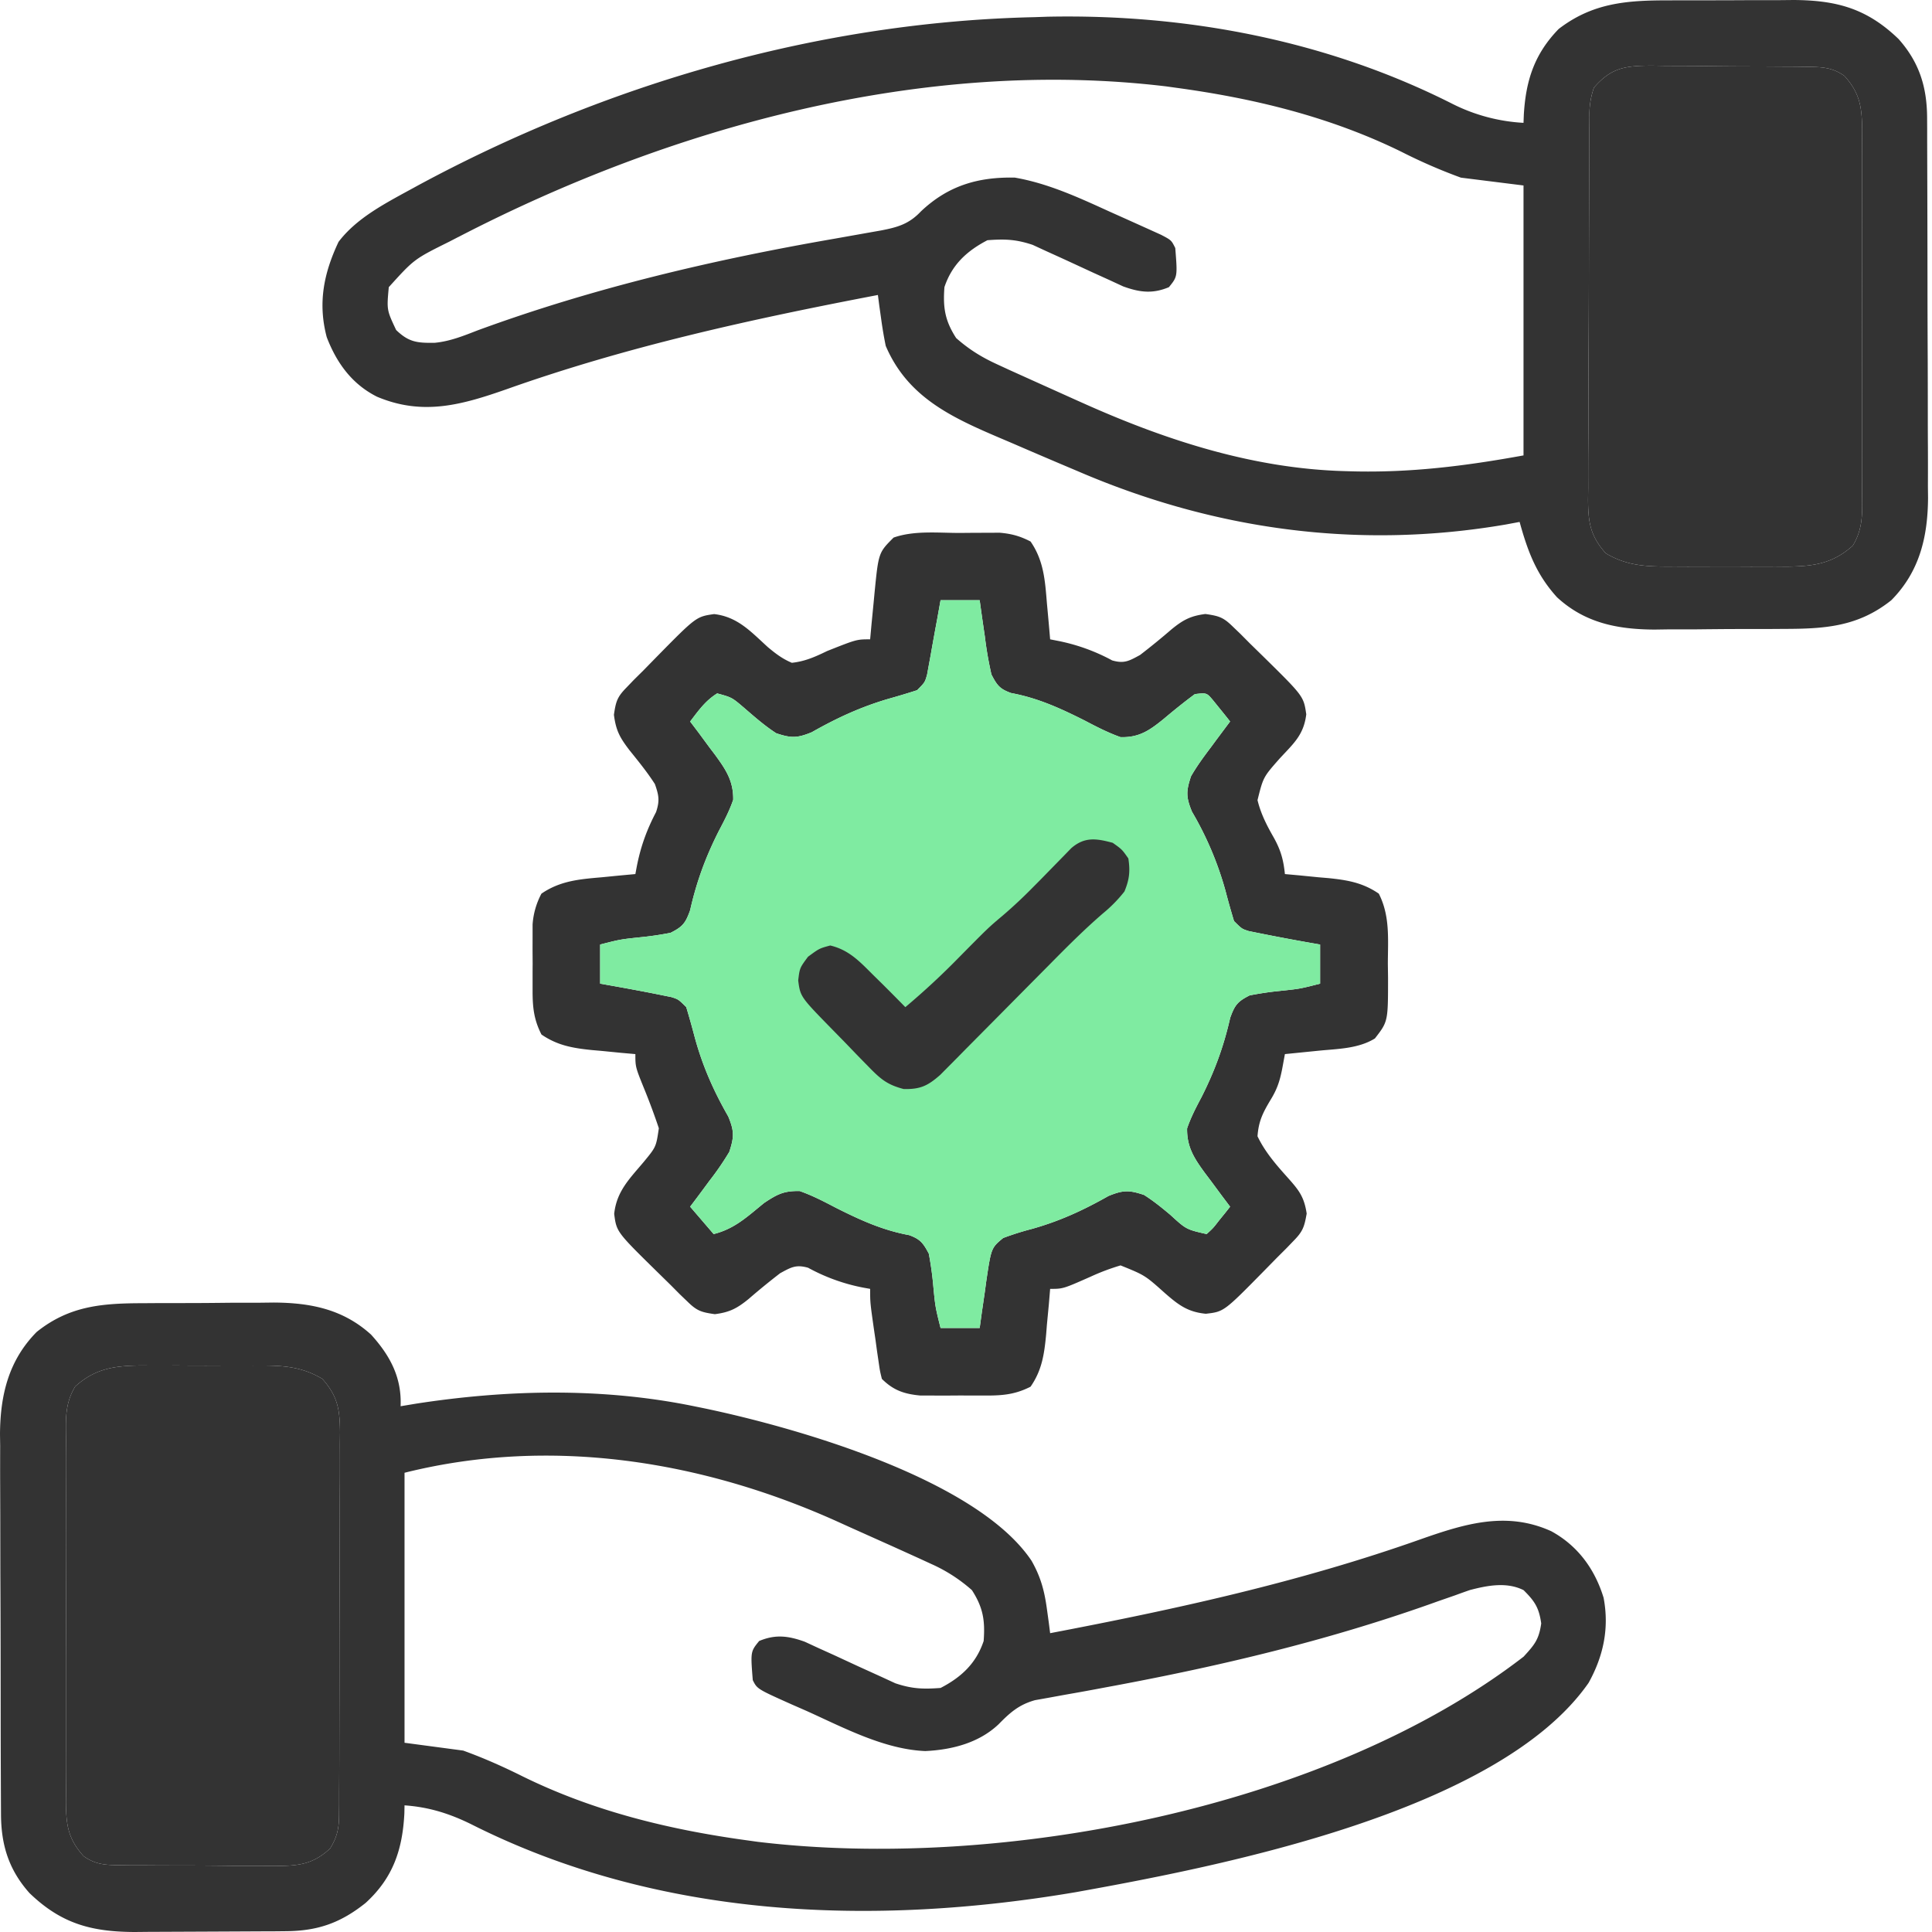 <svg width="60" height="60" fill="none" xmlns="http://www.w3.org/2000/svg"><path d="M51.813.011l.42-.002h.877c.445 0 .89-.002 1.334-.005h.855L55.698 0c1.349.008 2.285.267 3.265 1.213.64.72.881 1.487.885 2.445l.002.338v.366a2811.476 2811.476 0 01.005 1.664l.002.888c.002.62.002 1.24.003 1.862 0 .793.003 1.586.007 2.38.002.611.003 1.222.003 1.834 0 .292.001.585.003.877.002.41.002.82 0 1.23l.004.363c-.007 1.215-.265 2.295-1.14 3.18-1.026.819-2.05.889-3.321.891l-.436.003-.912.001c-.462 0-.924.005-1.386.01l-.889.001-.414.006c-1.151-.007-2.158-.205-3.024-1.003-.643-.709-.91-1.427-1.162-2.34l-.43.08c-4.58.785-9.063.168-13.302-1.66l-.492-.208c-.46-.195-.92-.392-1.378-.59-.184-.08-.368-.158-.552-.236-1.504-.642-2.855-1.268-3.532-2.854a12.752 12.752 0 01-.141-.83l-.06-.427-.042-.323c-3.92.75-7.754 1.587-11.521 2.923-1.4.491-2.611.836-4.033.237-.778-.39-1.255-1.048-1.563-1.851-.28-1.06-.093-1.983.367-2.959.547-.72 1.393-1.165 2.175-1.593.094-.05.187-.102.284-.155C18.82 2.603 25.459.681 32.125.533l.402-.014c4.337-.09 8.686.74 12.567 2.7a5.579 5.579 0 002.22.596l.01-.259c.063-1.061.33-1.883 1.084-2.658C49.464.088 50.52.01 51.813.011zm-2.312 2.71a2.525 2.525 0 00-.139.91l-.003.34v.371a2129 2129 0 00-.008 1.677l-.001.444c-.003.773-.005 1.547-.006 2.32-.001.8-.005 1.6-.01 2.4-.003.614-.004 1.229-.005 1.844 0 .294-.002.59-.004.884-.003.412-.003.825-.002 1.237l-.005.37c.006.713.07 1.122.548 1.663.7.42 1.352.418 2.153.413l.375.002c.26 0 .52 0 .78-.002.397-.002.794 0 1.19.002.254 0 .508 0 .762-.002l.357.003c.82-.009 1.426-.083 2.058-.652.33-.548.292-1.038.287-1.667l.002-.395c.002-.431 0-.862 0-1.293v-.9c.001-.628 0-1.256-.002-1.885-.003-.805-.001-1.61.002-2.415.002-.62.001-1.238 0-1.857l.001-.891c.001-.415 0-.83-.003-1.245l.003-.372c-.009-.694-.066-1.131-.552-1.669-.37-.26-.687-.275-1.132-.28l-.391-.006-.42-.002-.435-.003-.909-.003c-.463-.002-.925-.008-1.388-.014l-.884-.003-.419-.007c-.815.005-1.254.053-1.8.683zm-35.27 4.64l-.28.145c-1.09.542-1.09.542-1.877 1.412-.065.707-.065.707.228 1.33.392.38.655.406 1.2.398.477-.046.9-.219 1.344-.391 3.594-1.317 7.312-2.19 11.077-2.843l1.098-.195.34-.06c.524-.101.871-.202 1.24-.593.84-.795 1.767-1.072 2.916-1.048 1.034.179 1.988.621 2.936 1.053a341.932 341.932 0 011.608.724c.317.167.317.167.438.41.07.886.07.886-.197 1.215-.508.214-.908.162-1.42-.023l-.432-.2-.479-.217-.742-.343c-.24-.111-.482-.22-.724-.33l-.433-.2c-.518-.173-.862-.186-1.406-.145-.643.334-1.105.763-1.336 1.458-.048.638.016 1.04.364 1.58.4.354.793.597 1.277.818l.39.18a1496.226 1496.226 0 002.1.946l.343.153c2.51 1.11 5.152 1.953 7.92 2.035l.24.007c1.83.05 3.545-.165 5.35-.494V5.76l-1.944-.243a16.764 16.764 0 01-1.855-.807c-2.217-1.086-4.576-1.658-7.016-1.988l-.272-.038c-7.516-.904-15.363 1.242-21.996 4.678z" fill="#333"/><path d="M49.502 2.72a2.525 2.525 0 00-.14.912l-.003.339v.371l-.003.392-.005 1.285-.001.444c-.003.773-.005 1.547-.006 2.32-.001.8-.005 1.6-.01 2.4-.003.614-.004 1.229-.005 1.844 0 .294-.002.59-.004.884-.003.412-.003.825-.002 1.237l-.005.37c.006.713.07 1.122.548 1.663.7.42 1.352.418 2.153.413l.375.002c.26 0 .52 0 .78-.002.397-.002.794 0 1.19.002.254 0 .508 0 .762-.002l.357.003c.82-.009 1.426-.083 2.058-.652.33-.548.292-1.038.287-1.667l.002-.395c.002-.431 0-.862 0-1.293v-.9c.001-.628 0-1.256-.002-1.885-.003-.805-.001-1.61.002-2.415.002-.62.001-1.238 0-1.857l.001-.891c.001-.415 0-.83-.003-1.245l.003-.372c-.009-.694-.066-1.131-.552-1.669-.37-.26-.687-.275-1.132-.28l-.391-.006-.42-.002-.435-.003-.909-.003c-.463-.002-.925-.008-1.388-.014l-.884-.003-.419-.007c-.815.005-1.254.053-1.8.683zM4.461 40.472l.436-.003.912-.001c.462 0 .924-.005 1.386-.01l.889-.001.414-.005c1.149.006 2.154.206 3.025.995.593.653.956 1.333.918 2.225l.48-.08c2.854-.441 5.795-.502 8.634.08l.304.062c2.888.603 8.48 2.204 10.177 4.738.284.5.4.932.477 1.5l.059.426.041.322c3.92-.748 7.754-1.586 11.522-2.922 1.37-.481 2.658-.872 4.04-.245.822.449 1.352 1.172 1.626 2.066.179.943-.003 1.81-.466 2.644-2.804 4.019-11.459 5.697-15.925 6.5-6.317 1.071-12.949.822-18.757-2.1-.68-.337-1.327-.543-2.09-.596l-.005.25c-.058 1.13-.354 2.005-1.203 2.78-.775.62-1.484.87-2.47.878l-.38.004-.405.001a2830.17 2830.17 0 01-3.51.016l-.4.004c-1.354-.004-2.291-.26-3.275-1.21-.64-.72-.88-1.487-.884-2.445l-.002-.338a286032.162 286032.162 0 01-.003-.755 491.27 491.27 0 01-.005-2.163l-.002-1.861c-.001-.794-.004-1.587-.008-2.38l-.003-1.835-.003-.877c-.002-.41-.001-.82 0-1.23L0 44.544c.007-1.216.266-2.296 1.14-3.18 1.026-.82 2.05-.89 3.321-.892zm-2.125 2.586c-.33.548-.291 1.038-.286 1.667l-.003.395c-.002.431 0 .862.001 1.294l-.001.899c-.001.628 0 1.257.002 1.885.003.805.001 1.61-.002 2.415v2.748c-.002.415 0 .83.003 1.245l-.003.372c.008.694.065 1.131.552 1.669.366.259.678.274 1.12.278l.384.005h.412l.426.003.892.002c.454 0 .908.005 1.362.01h.867l.411.006c.748-.004 1.224-.025 1.781-.547.22-.36.274-.629.276-1.047l.003-.34v-.37l.002-.392c.002-.428.003-.855.003-1.283l.002-.892c.002-.623.002-1.247.002-1.87 0-.799.004-1.597.008-2.396l.003-1.842c0-.295.001-.59.003-.883.002-.412.002-.824 0-1.236l.004-.369c-.006-.713-.07-1.121-.549-1.662-.7-.42-1.351-.418-2.153-.413l-.374-.001c-.26 0-.52 0-.781.002-.397.002-.794 0-1.19-.003l-.761.002-.357-.003c-.82.009-1.427.083-2.059.652zm10.227 2.68v8.385l1.823.243c.646.235 1.242.5 1.855.806 2.217 1.088 4.576 1.658 7.015 1.989l.272.038c7.555.908 17.687-1.044 23.789-5.75.34-.371.475-.528.547-1.032-.07-.491-.2-.687-.547-1.033-.525-.263-1.123-.146-1.667-.004-.157.054-.312.11-.468.167l-.53.184-.277.099c-3.203 1.13-6.452 1.903-9.787 2.526l-.254.047c-.42.08-.842.157-1.264.23l-.492.09-.437.078c-.5.141-.773.385-1.13.749-.613.58-1.45.792-2.276.831-1.277-.052-2.541-.73-3.686-1.246l-.45-.197c-1.084-.485-1.084-.485-1.221-.76-.07-.885-.07-.885.198-1.215.507-.213.907-.161 1.42.024l.432.2.478.216.742.344.724.329.433.2c.518.174.863.186 1.406.145.643-.333 1.105-.763 1.337-1.458.048-.638-.017-1.04-.365-1.58a4.905 4.905 0 00-1.256-.81l-.38-.175a475.232 475.232 0 00-.832-.377l-1.299-.582-.384-.174c-4.208-1.903-8.93-2.662-13.469-1.527z" fill="#333"/><path d="M2.336 43.058c-.33.548-.291 1.038-.286 1.667l-.003.395c-.002.431 0 .862.001 1.294l-.001.899c-.001.628 0 1.257.002 1.885.003.805.001 1.61-.002 2.415v2.748c-.002.415 0 .83.003 1.245l-.003.372c.008.694.065 1.131.552 1.669.366.259.678.274 1.12.278l.384.005h.412l.426.003.892.002c.454 0 .908.005 1.362.01h.867l.411.006c.748-.004 1.224-.025 1.781-.547.22-.36.274-.629.276-1.047l.003-.34v-.37l.002-.392c.002-.428.003-.855.003-1.283l.002-.892c.002-.623.002-1.247.002-1.87 0-.799.004-1.597.008-2.396l.003-1.842c0-.295.001-.59.003-.883.002-.412.002-.824 0-1.236l.004-.369c-.006-.713-.07-1.121-.549-1.662-.7-.42-1.351-.418-2.153-.413l-.374-.001c-.26 0-.52 0-.781.002-.397.002-.794 0-1.19-.003l-.761.002-.357-.003c-.82.009-1.427.083-2.059.652zM29.81 16.551l.435-.004.419-.001.382-.002c.37.032.63.104.959.273.414.598.451 1.225.509 1.929l.03.324c.024.261.047.523.069.785l.218.043a5.94 5.94 0 011.709.612c.375.107.526.016.867-.17.333-.256.656-.519.974-.794.36-.294.59-.418 1.054-.478.414.06.552.099.843.384l.241.231.291.293.409.4c1.266 1.246 1.266 1.246 1.348 1.807-.078.648-.401.912-.83 1.378-.506.574-.506.574-.684 1.288.104.427.29.788.507 1.166.218.395.298.686.344 1.13l.452.041.596.059.297.025c.59.06 1.07.14 1.571.483.354.695.283 1.419.281 2.18l.006.43c0 1.36 0 1.36-.408 1.887-.514.318-1.15.322-1.74.38l-.308.031-.747.075-.084.455c-.074.38-.158.636-.362.967-.241.404-.37.658-.405 1.13.226.473.56.863.909 1.252.358.402.536.602.618 1.148-.07.402-.116.55-.395.835l-.231.24-.293.292-.4.408c-1.252 1.273-1.252 1.273-1.813 1.337-.564-.054-.854-.278-1.266-.637-.624-.558-.624-.558-1.382-.865-.331.1-.615.206-.927.349-.859.38-.859.38-1.26.38l-.04.48-.06.629-.025.315c-.058.604-.128 1.102-.483 1.614-.454.231-.832.274-1.337.275h-.417l-.433-.002-.433.003-.418-.001h-.38c-.503-.046-.841-.16-1.2-.518-.06-.245-.06-.245-.103-.543a535.39 535.39 0 01-.048-.325l-.046-.34-.05-.339c-.117-.823-.117-.823-.117-1.248l-.201-.036a5.85 5.85 0 01-1.726-.62c-.376-.106-.527-.016-.868.17-.333.257-.656.52-.973.795-.36.294-.59.418-1.055.477-.414-.059-.552-.099-.843-.384l-.24-.23-.292-.294-.408-.4c-1.27-1.248-1.27-1.248-1.343-1.806.076-.707.476-1.089.922-1.62.38-.462.38-.462.465-1.04a20.523 20.523 0 00-.433-1.172c-.296-.727-.296-.727-.296-1.131l-.453-.04-.595-.059-.298-.026c-.59-.06-1.07-.14-1.57-.483-.232-.453-.275-.831-.276-1.337v-.417c0-.143 0-.286.002-.433l-.003-.433.001-.418v-.38a2.38 2.38 0 01.275-.957c.584-.4 1.183-.449 1.869-.508l.306-.03c.247-.025.494-.047.742-.07l.041-.22c.12-.622.308-1.145.602-1.706.117-.354.087-.515-.036-.868-.237-.37-.514-.71-.789-1.051-.297-.39-.42-.603-.484-1.102.06-.411.101-.55.385-.84l.23-.24.294-.291.4-.409c1.246-1.267 1.246-1.267 1.803-1.347.731.085 1.138.544 1.669 1.027.245.204.45.362.745.486.406-.043.73-.188 1.094-.365.918-.364.918-.364 1.337-.364l.044-.484.062-.633.03-.318c.124-1.256.124-1.256.593-1.725.648-.226 1.382-.143 2.058-.144zm-.6 2.089l-.106.592-.068.367c-.044.243-.088.485-.13.728l-.06.325-.054.297c-.068.242-.068.242-.311.486-.293.095-.585.182-.881.265-.862.252-1.61.597-2.39 1.04-.453.185-.64.187-1.104.031-.363-.234-.683-.518-1.01-.8-.369-.313-.369-.313-.823-.437-.365.225-.58.533-.84.873l.262.346.338.459.172.227c.334.457.574.813.565 1.398-.116.342-.28.653-.448.972-.41.812-.689 1.57-.89 2.46-.143.4-.23.51-.607.7-.311.06-.604.105-.919.136-.642.068-.642.068-1.268.228v1.215l.254.045c.567.101 1.134.204 1.698.32l.262.053c.216.069.216.069.46.311.095.314.182.626.265.942.244.892.582 1.654 1.04 2.455.187.453.184.635.031 1.1a8.705 8.705 0 01-.615.896l-.174.236c-.14.19-.283.38-.426.569l.73.85c.657-.164 1.049-.546 1.57-.968.413-.273.609-.376 1.102-.368.391.137.75.324 1.117.516.751.378 1.448.699 2.282.853.347.125.438.249.611.575.062.332.107.646.137.98.064.674.064.674.228 1.329h1.215l.067-.488.093-.636.043-.322c.155-1.041.155-1.041.526-1.349.3-.112.581-.201.889-.281.864-.242 1.603-.582 2.382-1.024.454-.185.64-.187 1.104-.032.29.183.55.395.813.615.498.456.498.456 1.131.6.204-.186.204-.186.388-.425l.195-.24.146-.185-.261-.347-.339-.458-.172-.228c-.334-.456-.573-.812-.564-1.398.116-.342.279-.653.448-.972.41-.812.688-1.57.89-2.46.143-.399.229-.51.606-.7.312-.06.605-.105.919-.136.643-.068.643-.068 1.268-.228v-1.215c-.084-.014-.167-.03-.254-.044a66.939 66.939 0 01-1.698-.32l-.262-.053c-.216-.069-.216-.069-.46-.312a24.882 24.882 0 01-.265-.942 10.206 10.206 0 00-1.04-2.454c-.186-.453-.184-.636-.03-1.1.182-.316.394-.605.614-.896l.174-.236.426-.57a33.981 33.981 0 00-.341-.425l-.193-.239c-.194-.228-.194-.228-.56-.186-.334.247-.653.505-.971.773-.435.352-.755.579-1.337.564-.39-.138-.75-.325-1.116-.517-.752-.378-1.45-.698-2.283-.853-.354-.127-.436-.238-.611-.575a11.544 11.544 0 01-.205-1.184l-.048-.327a97.239 97.239 0 01-.112-.797H29.21z" fill="#333"/><path d="M29.21 18.64l-.106.592-.068.367c-.044.243-.088.485-.13.728l-.06.325-.054.297c-.068.242-.068.242-.311.486-.293.095-.585.182-.881.265-.862.252-1.61.597-2.39 1.04-.453.185-.64.187-1.104.031-.363-.234-.683-.518-1.01-.8-.369-.313-.369-.313-.823-.437-.365.225-.58.533-.84.873l.262.346.338.459.172.227c.334.457.574.813.565 1.398-.116.342-.28.653-.448.972-.41.812-.689 1.57-.89 2.46-.143.4-.23.51-.607.7-.311.06-.604.105-.919.136-.642.068-.642.068-1.268.228v1.215l.254.045c.567.101 1.134.204 1.698.32l.262.053c.216.069.216.069.46.311.095.314.182.626.265.942.244.892.582 1.654 1.04 2.455.187.453.184.635.031 1.1a8.705 8.705 0 01-.615.896l-.174.236c-.14.19-.283.38-.426.569l.73.85c.657-.164 1.049-.546 1.57-.968.413-.273.609-.376 1.102-.368.391.137.75.324 1.117.516.751.378 1.448.699 2.282.853.347.125.438.249.611.575.062.332.107.646.137.98.064.674.064.674.228 1.329h1.215l.067-.488.093-.636.043-.322c.155-1.041.155-1.041.526-1.349.3-.112.581-.201.889-.281.864-.242 1.603-.582 2.382-1.024.454-.185.64-.187 1.104-.032.29.183.55.395.813.615.498.456.498.456 1.131.6.204-.186.204-.186.388-.425l.195-.24.146-.185-.261-.347-.339-.458-.172-.228c-.334-.456-.573-.812-.564-1.398.116-.342.279-.653.448-.972.41-.812.688-1.57.89-2.46.143-.399.229-.51.606-.7.312-.06.605-.105.919-.136.643-.068.643-.068 1.268-.228v-1.215l-.254-.044a66.939 66.939 0 01-1.698-.32l-.262-.053c-.216-.069-.216-.069-.46-.312a24.882 24.882 0 01-.265-.942 10.206 10.206 0 00-1.04-2.454c-.186-.453-.184-.636-.03-1.1.182-.316.394-.605.614-.896l.174-.236.426-.57a33.981 33.981 0 00-.341-.425l-.193-.239c-.194-.228-.194-.228-.56-.186-.334.247-.653.505-.971.773-.435.352-.755.579-1.337.564-.39-.138-.75-.325-1.116-.517-.752-.378-1.45-.698-2.283-.853-.354-.127-.436-.238-.611-.575a11.544 11.544 0 01-.205-1.184l-.048-.327a97.239 97.239 0 01-.112-.797H29.21z" fill="#7FEBA1"/><path d="M34.556 26.174c.289.205.289.205.486.486.06.402.033.65-.121 1.025a4.344 4.344 0 01-.675.687c-.58.502-1.117 1.04-1.655 1.586l-.632.637-.985.995-.958.966-.297.302-.278.28-.243.245c-.386.338-.614.449-1.132.438-.522-.135-.726-.317-1.1-.701l-.175-.178c-.183-.186-.363-.375-.544-.563L25.876 32c-1.02-1.042-1.02-1.042-1.087-1.55.046-.388.046-.388.304-.737.35-.258.35-.258.691-.35.597.141.932.518 1.36.942l.278.273c.233.232.464.465.694.7a23.201 23.201 0 001.693-1.573c.887-.897.887-.897 1.337-1.276.329-.282.64-.574.944-.884l.248-.25.494-.506.23-.235.207-.213c.418-.362.783-.301 1.287-.167zm20.22-23.013c.734.428 1.163 1.066 1.413 1.869.118.845.014 1.533-.402 2.28a2.918 2.918 0 01-1.786 1.122c-.849.066-1.505-.098-2.157-.645-.67-.801-.937-1.39-.922-2.426.087-.7.384-1.293.893-1.78.87-.674 1.923-.896 2.96-.42zm-1.58 1.9c-.195.248-.27.38-.288.698.12.343.12.343.364.607.304.092.304.092.608 0 .244-.194.244-.194.364-.486-.017-.355-.073-.544-.288-.827-.288-.21-.477-.21-.76.007zM7.703 51.814c.662.557 1.155 1.202 1.24 2.075.019.872-.168 1.485-.655 2.208-.6.587-1.137.846-1.982.881-.848-.035-1.387-.292-1.983-.888-.576-.84-.773-1.568-.63-2.575.256-.86.677-1.351 1.436-1.816.857-.415 1.746-.322 2.574.115zM5.774 53.72c-.162.276-.162.276-.122.593.115.317.19.473.471.66.252.019.252.019.486-.121.244-.265.244-.265.365-.608-.08-.295-.146-.51-.365-.729-.384-.05-.541-.06-.835.205z" fill="#333"/></svg>